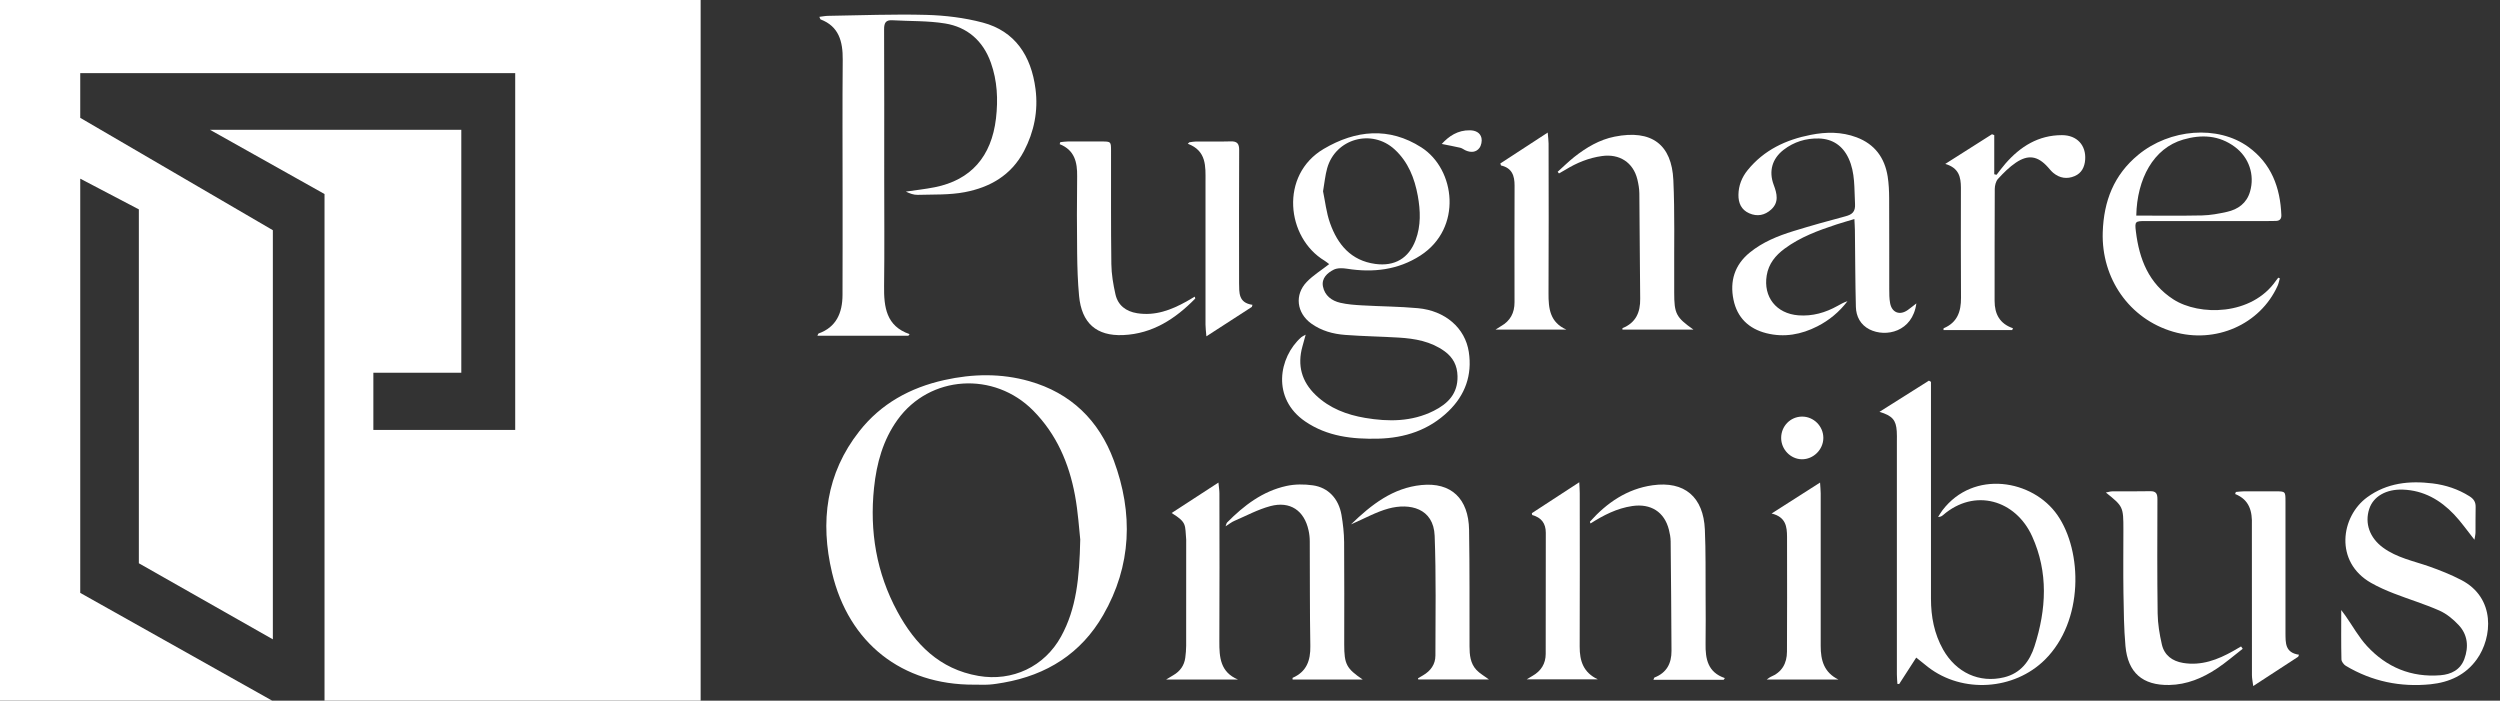 <svg width="157" height="44" viewBox="0 0 157 44" fill="none" xmlns="http://www.w3.org/2000/svg">
<rect x="0" y="0" width="157" height="44" fill="#333333" stroke="none"/>
<path d="M61.163 42.997C56.654 43.013 53.302 40.401 52.251 35.963C51.495 32.769 51.877 29.734 53.967 27.08C55.328 25.348 57.159 24.345 59.299 23.868C61.088 23.47 62.871 23.436 64.637 23.937C67.255 24.679 69.015 26.403 69.945 28.913C71.176 32.232 71.071 35.52 69.276 38.633C67.891 41.038 65.739 42.392 63.022 42.869C62.723 42.92 62.424 42.972 62.123 42.992C61.804 43.013 61.484 42.995 61.165 42.995L61.163 42.997ZM67.841 33.895C67.768 33.261 67.707 32.165 67.507 31.096C67.135 29.095 66.351 27.27 64.894 25.794C62.432 23.296 58.388 23.557 56.37 26.356C55.451 27.631 55.051 29.091 54.889 30.639C54.604 33.374 55.043 35.979 56.35 38.398C57.462 40.456 59 42.024 61.446 42.447C63.574 42.815 65.597 41.867 66.638 39.967C67.598 38.214 67.786 36.3 67.839 33.895H67.841Z" fill="white"/>
<path d="M51.455 1.058C51.657 1.034 51.831 0.997 52.008 0.995C54.062 0.965 56.119 0.879 58.17 0.935C59.356 0.967 60.565 1.113 61.714 1.417C63.736 1.952 64.762 3.495 65.031 5.594C65.206 6.959 64.945 8.268 64.309 9.483C63.504 11.022 62.153 11.768 60.591 12.067C59.625 12.252 58.618 12.207 57.63 12.237C57.381 12.245 57.13 12.149 56.886 12.032C57.494 11.942 58.106 11.878 58.709 11.757C60.968 11.306 62.267 9.837 62.548 7.434C62.686 6.245 62.63 5.073 62.227 3.94C61.73 2.539 60.727 1.7 59.358 1.475C58.269 1.296 57.145 1.337 56.037 1.272C55.636 1.249 55.519 1.425 55.521 1.842C55.535 4.94 55.529 8.038 55.529 11.136C55.529 13.41 55.55 15.685 55.521 17.959C55.504 19.288 55.654 20.483 57.124 20.984C57.099 21.017 57.075 21.051 57.048 21.083H51.334C51.365 21.023 51.377 20.956 51.408 20.943C52.514 20.546 52.906 19.658 52.91 18.521C52.919 16.407 52.915 14.294 52.915 12.181C52.915 9.369 52.898 6.557 52.923 3.747C52.933 2.592 52.676 1.653 51.533 1.219C51.511 1.21 51.505 1.161 51.457 1.06L51.455 1.058Z" fill="white"/>
<path d="M81.996 21.018C81.913 21.319 81.853 21.535 81.794 21.751C81.46 22.94 81.741 23.965 82.633 24.816C83.502 25.646 84.583 26.049 85.731 26.244C87.195 26.491 88.66 26.491 90.034 25.802C90.926 25.355 91.558 24.721 91.532 23.621C91.518 22.954 91.251 22.447 90.725 22.063C89.862 21.436 88.86 21.262 87.831 21.2C86.713 21.133 85.59 21.117 84.474 21.032C83.714 20.975 82.98 20.775 82.344 20.316C81.432 19.657 81.283 18.512 82.065 17.703C82.469 17.283 82.982 16.971 83.472 16.587C83.383 16.521 83.29 16.438 83.183 16.373C80.777 14.928 80.351 10.987 83.132 9.349C85.141 8.165 87.237 7.961 89.258 9.254C91.415 10.633 91.849 14.338 89.204 16.046C87.797 16.955 86.231 17.135 84.593 16.876C84.318 16.832 83.983 16.82 83.751 16.939C83.354 17.141 82.982 17.475 83.081 17.988C83.191 18.56 83.627 18.89 84.171 19.015C84.617 19.118 85.084 19.152 85.543 19.177C86.709 19.245 87.88 19.247 89.044 19.354C90.76 19.51 92.013 20.599 92.241 22.103C92.462 23.558 92.013 24.811 90.958 25.83C89.733 27.013 88.225 27.506 86.552 27.548C84.931 27.587 83.352 27.413 81.964 26.465C79.852 25.02 80.298 22.439 81.719 21.178C81.774 21.129 81.847 21.103 81.994 21.018H81.996ZM83.087 12.013C83.219 12.636 83.292 13.351 83.526 14.01C84.003 15.356 84.842 16.369 86.372 16.575C87.589 16.739 88.47 16.221 88.9 15.079C89.242 14.17 89.206 13.228 89.038 12.298C88.836 11.193 88.436 10.168 87.585 9.386C86.154 8.068 83.868 8.701 83.346 10.568C83.223 11.007 83.181 11.47 83.087 12.015V12.013Z" fill="white"/>
<path d="M118.031 25.863C119.134 25.169 120.135 24.535 121.137 23.904C121.18 23.93 121.222 23.955 121.265 23.979C121.265 24.167 121.265 24.357 121.265 24.545C121.265 28.898 121.265 33.25 121.265 37.604C121.265 38.724 121.469 39.799 122.025 40.789C122.845 42.244 124.306 42.913 125.855 42.536C126.896 42.283 127.466 41.525 127.769 40.579C128.511 38.271 128.644 35.946 127.619 33.683C126.58 31.391 124.005 30.633 122.021 32.349C121.948 32.413 121.867 32.464 121.711 32.466C121.802 32.328 121.883 32.181 121.984 32.048C123.941 29.477 127.662 30.115 129.21 32.353C130.788 34.633 130.863 39.008 128.422 41.428C126.487 43.348 123.245 43.562 121.083 41.893C120.85 41.713 120.622 41.525 120.339 41.297C119.971 41.866 119.619 42.412 119.268 42.958C119.231 42.954 119.195 42.95 119.157 42.948C119.146 42.752 119.124 42.554 119.124 42.358C119.124 37.478 119.124 32.597 119.124 27.718C119.124 27.504 119.132 27.288 119.116 27.075C119.068 26.382 118.847 26.109 118.031 25.863Z" fill="white"/>
<path d="M120.347 19.061C120.104 20.84 118.431 21.204 117.404 20.686C116.842 20.401 116.565 19.88 116.549 19.27C116.508 17.673 116.508 16.074 116.488 14.475C116.486 14.265 116.47 14.055 116.456 13.756C116.038 13.883 115.68 13.982 115.328 14.097C114.184 14.475 113.056 14.888 112.074 15.615C111.5 16.038 111.071 16.561 110.95 17.293C110.726 18.653 111.553 19.696 112.941 19.803C113.826 19.87 114.637 19.635 115.401 19.209C115.599 19.098 115.793 18.985 116.021 18.916C115.51 19.585 114.881 20.112 114.134 20.492C113.119 21.01 112.05 21.208 110.926 20.925C109.816 20.646 109.095 19.941 108.864 18.827C108.622 17.659 108.931 16.636 109.885 15.86C110.692 15.203 111.639 14.819 112.618 14.516C113.703 14.182 114.797 13.875 115.894 13.584C116.322 13.471 116.523 13.297 116.496 12.81C116.44 11.842 116.515 10.861 116.092 9.946C115.724 9.151 115.086 8.721 114.227 8.697C113.42 8.675 112.66 8.905 112.011 9.408C111.29 9.966 111.067 10.752 111.389 11.611C111.597 12.163 111.73 12.705 111.227 13.161C110.829 13.521 110.356 13.618 109.849 13.394C109.345 13.172 109.166 12.739 109.174 12.23C109.182 11.654 109.386 11.134 109.752 10.684C110.78 9.418 112.159 8.772 113.719 8.468C114.687 8.278 115.649 8.27 116.593 8.624C117.739 9.056 118.358 9.907 118.546 11.084C118.617 11.537 118.637 12.003 118.639 12.464C118.649 14.36 118.641 16.256 118.645 18.152C118.645 18.449 118.645 18.75 118.699 19.039C118.809 19.639 119.312 19.825 119.809 19.468C119.991 19.338 120.165 19.195 120.341 19.059L120.347 19.061Z" fill="white"/>
<path d="M143.174 17.481C143.126 17.638 143.099 17.804 143.031 17.952C141.931 20.383 139.134 21.61 136.474 20.832C133.723 20.029 131.959 17.483 132.052 14.582C132.116 12.626 132.749 10.985 134.281 9.723C136.266 8.086 139.275 7.844 141.189 9.222C142.639 10.267 143.201 11.775 143.269 13.507C143.279 13.754 143.158 13.873 142.915 13.875C142.766 13.875 142.618 13.881 142.469 13.881C139.896 13.881 137.323 13.881 134.75 13.881C134.089 13.881 134.055 13.901 134.135 14.544C134.346 16.276 134.94 17.804 136.488 18.801C138.103 19.843 141.408 19.843 142.938 17.616C142.98 17.555 143.029 17.497 143.075 17.438C143.108 17.453 143.142 17.469 143.176 17.483L143.174 17.481ZM134.156 13.539C135.56 13.539 136.925 13.558 138.291 13.529C138.813 13.517 139.34 13.42 139.853 13.305C140.551 13.149 141.09 12.761 141.301 12.038C141.61 10.985 141.238 9.885 140.351 9.226C139.358 8.488 138.257 8.432 137.107 8.765C135.235 9.307 134.204 11.231 134.158 13.541L134.156 13.539Z" fill="white"/>
<path d="M155.395 33.895C154.935 33.319 154.563 32.777 154.114 32.306C153.247 31.395 152.206 30.797 150.908 30.748C149.861 30.708 149.049 31.169 148.79 31.955C148.491 32.862 148.814 33.774 149.651 34.388C150.522 35.029 151.571 35.229 152.562 35.577C153.243 35.817 153.92 36.088 154.559 36.419C156.745 37.545 156.519 40.041 155.549 41.398C154.837 42.398 153.805 42.853 152.64 42.972C150.753 43.164 148.964 42.794 147.323 41.818C147.191 41.739 147.046 41.551 147.042 41.41C147.018 40.407 147.03 39.403 147.03 38.311C147.141 38.459 147.228 38.572 147.309 38.689C147.753 39.322 148.131 40.015 148.651 40.577C149.88 41.907 151.426 42.55 153.255 42.406C153.936 42.352 154.51 42.065 154.761 41.385C155.044 40.618 154.973 39.862 154.405 39.255C154.063 38.889 153.645 38.544 153.194 38.344C152.263 37.933 151.284 37.638 150.334 37.268C149.845 37.078 149.358 36.864 148.903 36.605C146.593 35.294 146.995 32.44 148.663 31.225C149.9 30.324 151.306 30.18 152.766 30.358C153.59 30.459 154.369 30.716 155.082 31.164C155.349 31.332 155.478 31.526 155.47 31.844C155.454 32.371 155.47 32.899 155.462 33.428C155.462 33.564 155.424 33.699 155.397 33.889L155.395 33.895Z" fill="white"/>
<path d="M126.364 20.727H122.051C122.055 20.673 122.049 20.62 122.061 20.614C122.918 20.256 123.157 19.567 123.151 18.702C123.133 16.459 123.145 14.217 123.145 11.975C123.145 11.909 123.145 11.842 123.145 11.777C123.139 11.133 123.032 10.547 122.162 10.294C123.213 9.627 124.155 9.027 125.097 8.43C125.144 8.447 125.192 8.467 125.239 8.485V10.943C125.287 10.955 125.336 10.965 125.384 10.977C125.57 10.739 125.748 10.496 125.946 10.268C126.886 9.194 128.02 8.485 129.493 8.487C130.437 8.487 131.017 9.128 130.948 10.033C130.914 10.49 130.726 10.872 130.29 11.058C129.815 11.262 129.35 11.193 128.947 10.858C128.82 10.753 128.719 10.621 128.608 10.498C127.977 9.797 127.383 9.687 126.601 10.211C126.183 10.492 125.815 10.862 125.473 11.236C125.336 11.387 125.273 11.656 125.271 11.87C125.257 14.211 125.265 16.553 125.261 18.894C125.261 19.717 125.578 20.329 126.415 20.614C126.397 20.652 126.381 20.691 126.364 20.729V20.727Z" fill="white"/>
<path d="M85.581 42.675H81.175C81.175 42.625 81.165 42.574 81.175 42.568C82.055 42.184 82.305 41.479 82.289 40.569C82.251 38.378 82.265 36.187 82.253 33.996C82.253 33.766 82.228 33.535 82.178 33.311C81.909 32.062 81.02 31.452 79.775 31.785C78.994 31.995 78.261 32.392 77.511 32.715C77.349 32.784 77.206 32.901 76.965 33.053C77.018 32.913 77.024 32.852 77.058 32.816C78.115 31.747 79.288 30.847 80.787 30.518C81.321 30.401 81.907 30.401 82.449 30.479C83.415 30.615 84.068 31.318 84.245 32.335C84.341 32.899 84.407 33.477 84.411 34.051C84.429 36.193 84.417 38.334 84.417 40.476C84.417 41.719 84.561 41.982 85.577 42.673L85.581 42.675Z" fill="white"/>
<path d="M84.842 32.931C86.14 31.672 87.482 30.641 89.26 30.461C91.132 30.271 92.226 31.31 92.258 33.274C92.298 35.712 92.28 38.153 92.286 40.593C92.286 41.129 92.337 41.664 92.721 42.073C92.925 42.291 93.2 42.442 93.507 42.671H89.067L89.05 42.596C89.157 42.535 89.261 42.471 89.368 42.41C89.845 42.133 90.144 41.719 90.144 41.169C90.148 38.663 90.19 36.156 90.097 33.654C90.031 31.9 88.517 31.581 87.203 31.936C86.421 32.148 85.693 32.563 84.842 32.931Z" fill="white"/>
<path d="M108.246 42.691H103.834C103.868 42.621 103.876 42.558 103.905 42.546C104.669 42.249 104.974 41.656 104.97 40.876C104.958 38.584 104.942 36.292 104.917 34C104.915 33.756 104.867 33.507 104.808 33.269C104.523 32.141 103.666 31.609 102.506 31.779C101.538 31.922 100.699 32.355 99.885 32.873C99.866 32.814 99.838 32.771 99.848 32.761C100.911 31.573 102.183 30.7 103.781 30.475C105.788 30.192 106.977 31.213 107.066 33.258C107.126 34.641 107.104 36.026 107.112 37.412C107.118 38.417 107.124 39.425 107.11 40.43C107.096 41.374 107.244 42.22 108.321 42.584C108.295 42.619 108.271 42.655 108.246 42.691Z" fill="white"/>
<path d="M97.822 10.787C98.169 10.476 98.499 10.148 98.861 9.861C99.618 9.263 100.443 8.772 101.395 8.582C103.742 8.113 104.983 9.097 105.086 11.302C105.181 13.374 105.128 15.452 105.14 17.527C105.14 17.806 105.14 18.087 105.14 18.366C105.14 19.7 105.252 19.924 106.349 20.699H101.888C101.89 20.664 101.884 20.61 101.896 20.606C102.729 20.27 103.016 19.617 103.004 18.762C102.978 16.555 102.974 14.348 102.951 12.141C102.947 11.848 102.895 11.551 102.826 11.264C102.565 10.199 101.7 9.643 100.599 9.8C99.77 9.916 99.016 10.225 98.307 10.661C98.175 10.742 98.038 10.815 97.903 10.892C97.876 10.857 97.848 10.821 97.818 10.785L97.822 10.787Z" fill="white"/>
<path d="M66.588 8.927C66.745 8.913 66.903 8.885 67.059 8.885C67.768 8.881 68.477 8.881 69.187 8.885C69.767 8.887 69.771 8.893 69.773 9.459C69.777 11.834 69.761 14.207 69.793 16.583C69.801 17.218 69.91 17.861 70.05 18.483C70.207 19.179 70.713 19.559 71.412 19.67C72.548 19.85 73.553 19.468 74.519 18.928C74.688 18.833 74.852 18.734 75.03 18.629C75.048 18.698 75.07 18.74 75.058 18.752C73.813 20.026 72.378 20.959 70.547 21.042C68.849 21.119 67.926 20.284 67.766 18.586C67.683 17.701 67.655 16.81 67.645 15.92C67.627 14.305 67.624 12.687 67.645 11.072C67.657 10.188 67.489 9.43 66.547 9.052L66.587 8.929L66.588 8.927Z" fill="white"/>
<path d="M132.25 30.93C132.41 30.9 132.529 30.858 132.648 30.857C133.44 30.851 134.231 30.866 135.021 30.847C135.405 30.837 135.488 31.007 135.486 31.353C135.478 33.744 135.468 36.135 135.5 38.526C135.51 39.177 135.619 39.836 135.765 40.474C135.92 41.149 136.418 41.519 137.097 41.632C138.251 41.822 139.27 41.432 140.25 40.88C140.414 40.786 140.577 40.691 140.739 40.596L140.842 40.743C140.304 41.158 139.789 41.61 139.223 41.984C138.32 42.584 137.335 42.997 136.228 43.017C134.556 43.047 133.63 42.249 133.479 40.573C133.38 39.458 133.37 38.334 133.352 37.216C133.333 35.898 133.349 34.578 133.349 33.259C133.349 31.828 133.335 31.801 132.248 30.93H132.25Z" fill="white"/>
<path d="M98.373 20.701H93.916C94.09 20.59 94.173 20.533 94.26 20.483C94.848 20.153 95.114 19.646 95.112 18.977C95.108 16.537 95.106 14.096 95.115 11.658C95.117 11.038 94.959 10.549 94.26 10.391C94.247 10.35 94.235 10.306 94.221 10.264C95.183 9.637 96.145 9.012 97.196 8.325C97.219 8.62 97.251 8.82 97.251 9.019C97.255 12.153 97.265 15.284 97.247 18.417C97.241 19.375 97.334 20.242 98.373 20.701Z" fill="white"/>
<path d="M77.751 42.675H73.231C73.456 42.538 73.571 42.467 73.688 42.4C74.113 42.153 74.373 41.788 74.436 41.3C74.468 41.056 74.489 40.809 74.491 40.561C74.495 38.37 74.493 36.177 74.493 33.986C74.493 33.953 74.495 33.921 74.493 33.887C74.408 32.969 74.561 32.818 73.577 32.217C74.553 31.581 75.493 30.97 76.518 30.305C76.544 30.586 76.579 30.786 76.579 30.985C76.583 34.083 76.591 37.183 76.575 40.28C76.57 41.28 76.633 42.212 77.751 42.677V42.675Z" fill="white"/>
<path d="M96.2 32.227C97.159 31.601 98.121 30.974 99.178 30.285C99.192 30.592 99.208 30.78 99.208 30.968C99.208 34.18 99.218 37.393 99.204 40.607C99.2 41.51 99.436 42.232 100.338 42.66H95.881C96.069 42.549 96.158 42.493 96.249 42.44C96.778 42.137 97.068 41.678 97.07 41.07C97.078 38.533 97.07 35.995 97.076 33.458C97.076 32.874 96.805 32.502 96.221 32.344C96.213 32.304 96.206 32.266 96.2 32.227Z" fill="white"/>
<path d="M115.46 42.675H110.949C111.096 42.574 111.139 42.531 111.191 42.511C111.901 42.22 112.218 41.67 112.222 40.923C112.23 39.787 112.228 38.651 112.23 37.515C112.23 36.246 112.232 34.98 112.226 33.711C112.222 33.078 112.157 32.468 111.256 32.248C112.317 31.571 113.261 30.968 114.3 30.305C114.318 30.604 114.338 30.79 114.34 30.976C114.342 34.17 114.346 37.365 114.34 40.561C114.338 41.464 114.544 42.232 115.462 42.679L115.46 42.675Z" fill="white"/>
<path d="M75.761 21.119C75.736 20.798 75.706 20.592 75.706 20.388C75.702 17.392 75.7 14.393 75.706 11.396C75.708 10.444 75.781 9.475 74.594 9.027C74.625 8.998 74.659 8.966 74.691 8.936C74.831 8.918 74.972 8.887 75.11 8.887C75.835 8.881 76.559 8.901 77.284 8.879C77.693 8.865 77.822 9.021 77.82 9.425C77.806 12.044 77.812 14.662 77.814 17.281C77.814 17.445 77.812 17.609 77.814 17.776C77.828 18.371 77.757 19.015 78.655 19.143C78.641 19.187 78.629 19.23 78.616 19.274C77.695 19.87 76.773 20.465 75.76 21.122L75.761 21.119Z" fill="white"/>
<path d="M140.411 30.895C140.585 30.881 140.757 30.857 140.931 30.855C141.59 30.851 142.249 30.851 142.907 30.855C143.526 30.857 143.528 30.861 143.528 31.5C143.528 34.085 143.528 36.672 143.528 39.257C143.528 39.421 143.526 39.586 143.528 39.752C143.538 40.352 143.483 40.987 144.377 41.117C144.361 41.159 144.344 41.201 144.328 41.242C143.427 41.83 142.527 42.416 141.503 43.083C141.468 42.806 141.422 42.606 141.422 42.406C141.418 39.459 141.418 36.51 141.418 33.563C141.418 33.365 141.412 33.167 141.418 32.969C141.448 32.128 141.278 31.387 140.367 31.025C140.381 30.984 140.397 30.94 140.411 30.899V30.895Z" fill="white"/>
<path d="M114.506 27.502C114.504 28.236 113.88 28.852 113.152 28.842C112.445 28.832 111.855 28.221 111.857 27.498C111.857 26.764 112.433 26.172 113.156 26.162C113.894 26.152 114.508 26.762 114.506 27.502Z" fill="white"/>
<path d="M90.541 9.042C90.986 8.551 91.55 8.167 92.316 8.183C92.655 8.189 92.958 8.323 93.037 8.666C93.08 8.858 93.025 9.133 92.908 9.291C92.702 9.57 92.376 9.59 92.057 9.453C91.936 9.402 91.829 9.309 91.705 9.279C91.327 9.19 90.943 9.123 90.539 9.042H90.541Z" fill="white"/>
<path d="M44 0H0V44H17.09L5.039 37.233V11.22L8.72 13.149V35.373L17.135 40.15V14.457L5.039 7.4V4.593H32.355V27.001H23.447V23.407H28.97V8.153H13.191L20.38 12.185V44H44V0Z" fill="white"/>
</svg>
